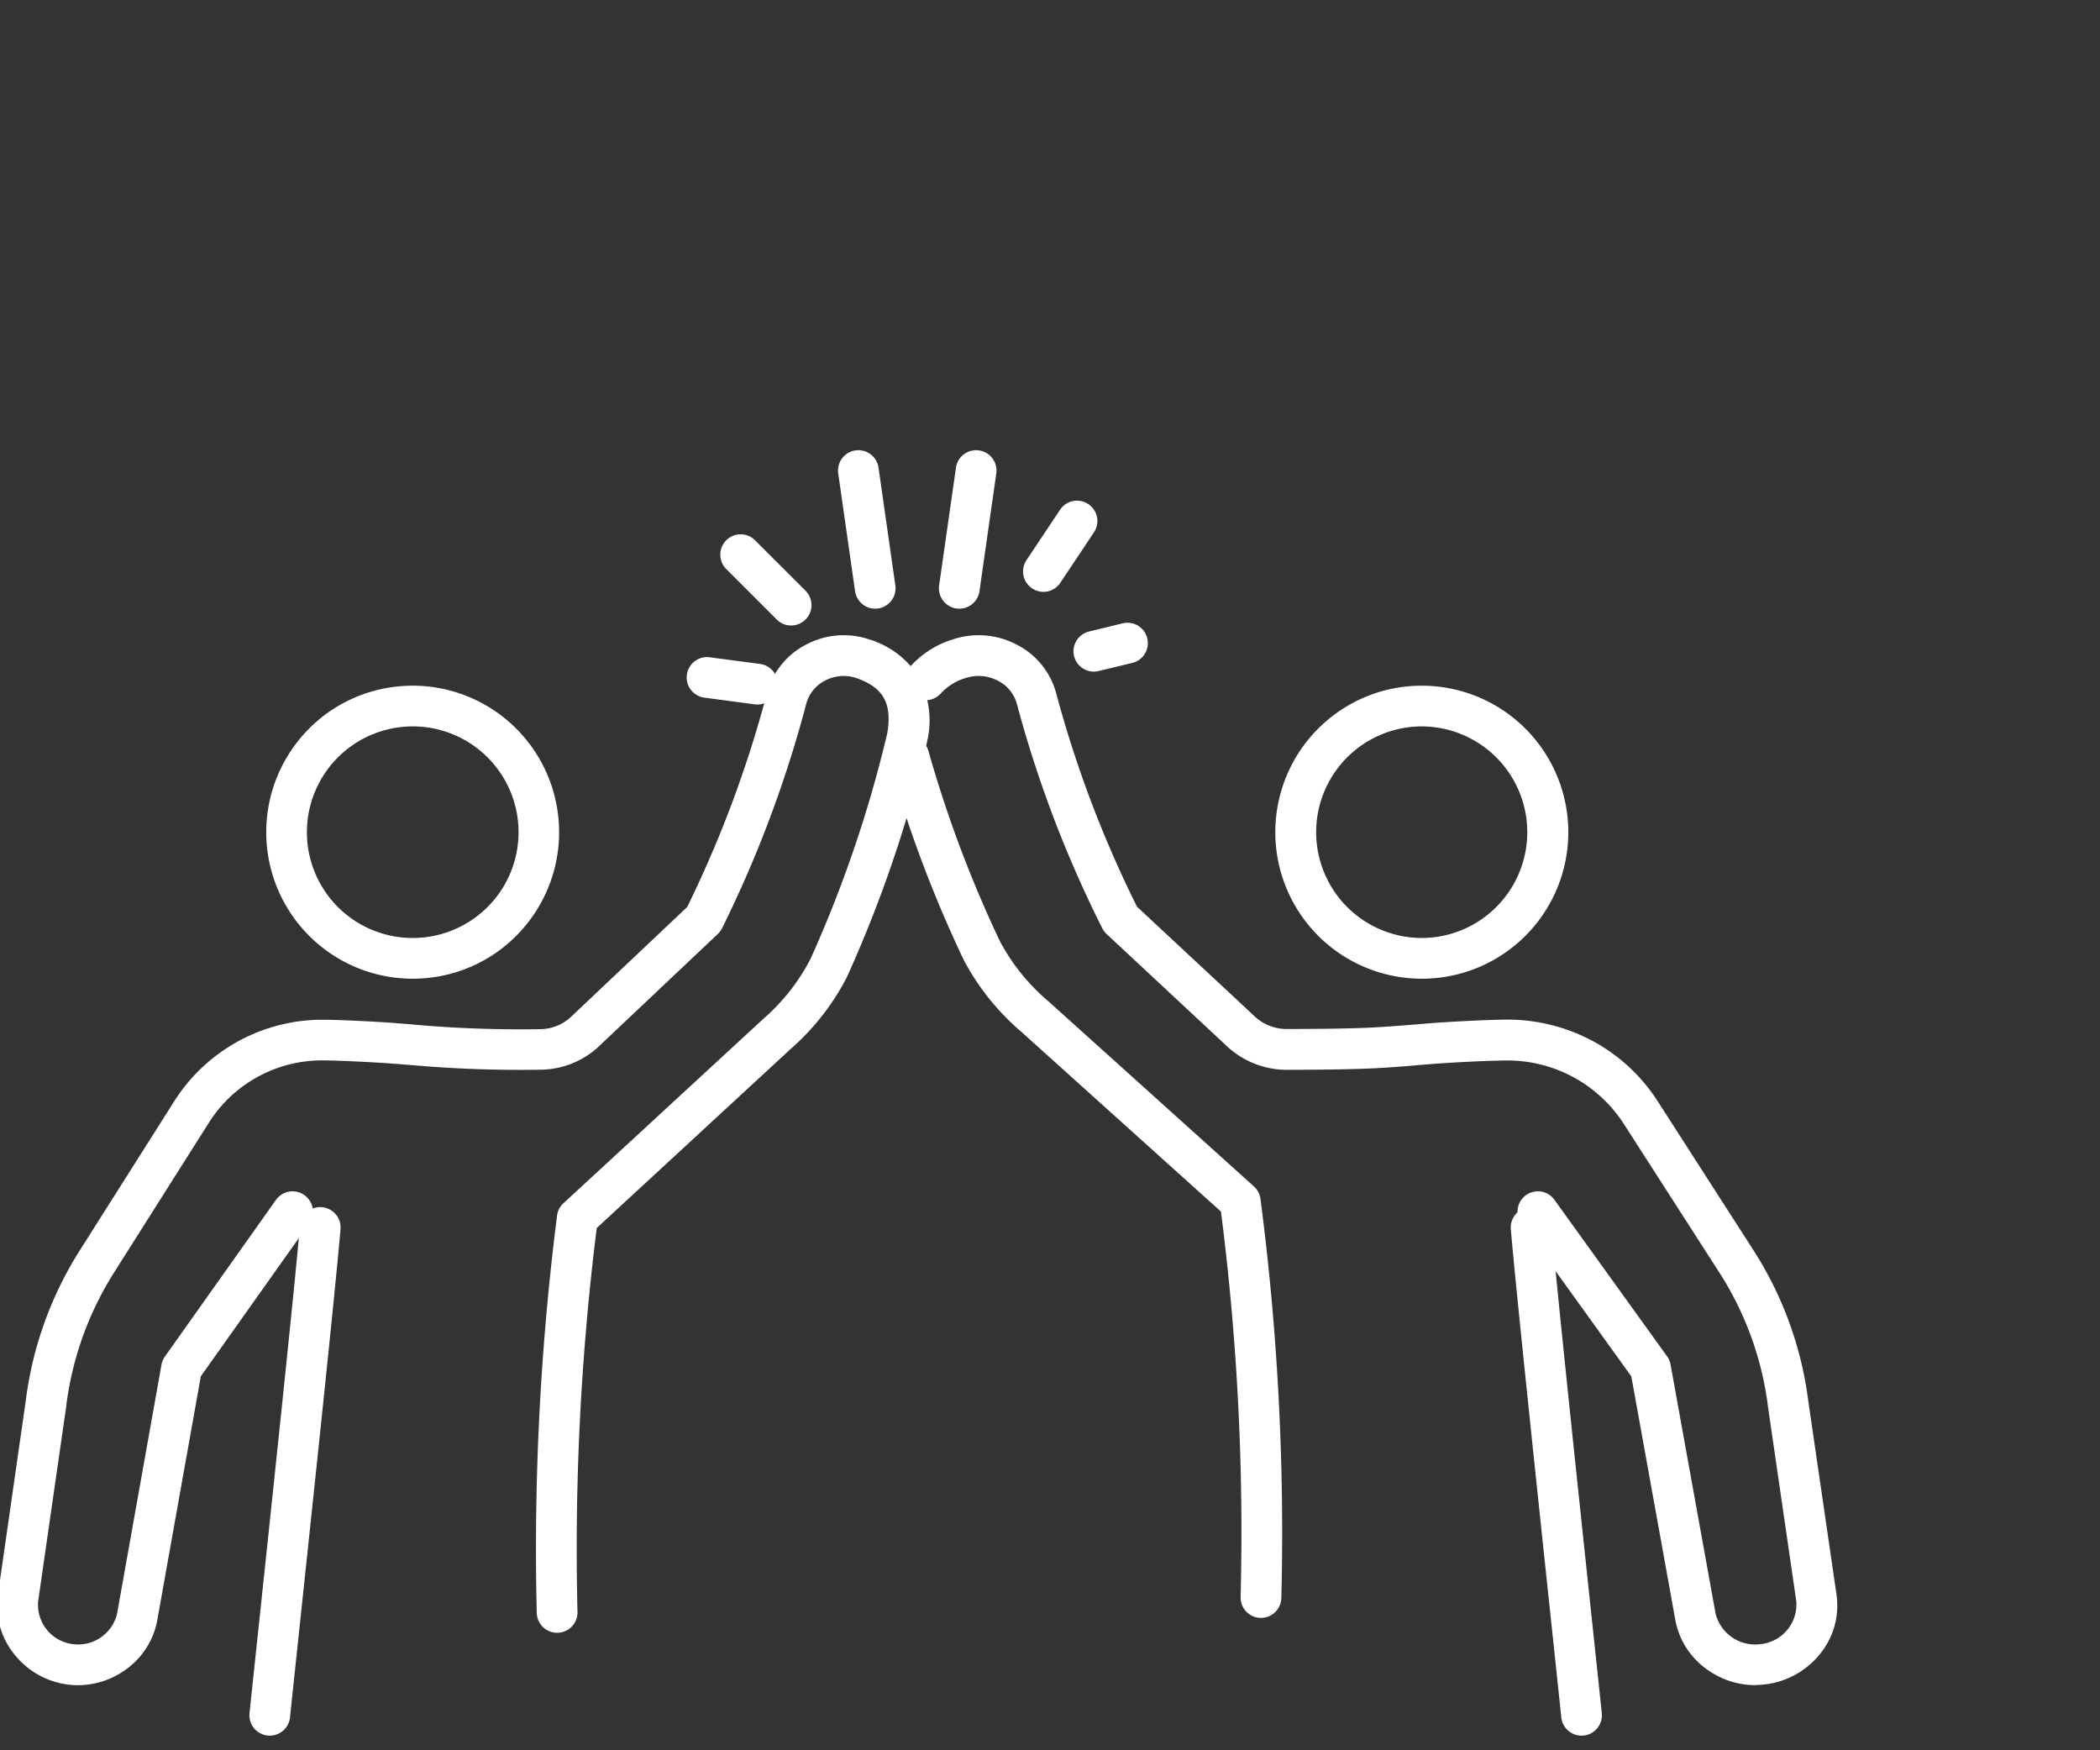 <svg xmlns="http://www.w3.org/2000/svg" xmlns:xlink="http://www.w3.org/1999/xlink" width="120" height="100" viewBox="0 0 120 100"><rect x="0" y="0" width="120" height="100" fill="#333333" stroke="none"/><defs><clipPath id="b"><rect width="120" height="100"/></clipPath></defs><g id="a" clip-path="url(#b)"><g transform="translate(-968 -173.115)"><g transform="translate(984.376 213.454)"><path d="M7.217-1.164a8.371,8.371,0,0,1,6.5,13.628A8.313,8.313,0,0,1,8.1,15.531a8.485,8.485,0,0,1-.9.048A8.372,8.372,0,0,1,.693,1.951,8.314,8.314,0,0,1,6.318-1.115,8.479,8.479,0,0,1,7.217-1.164ZM7.2,13.252a6.151,6.151,0,0,0,.652-.035A6.044,6.044,0,0,0,7.217,1.163a6.146,6.146,0,0,0-.651.035A6.044,6.044,0,0,0,7.2,13.252Z" transform="translate(0 0)" fill="#fff"/></g><g transform="translate(983.415 243.246)"><path d="M0,29.033a1.176,1.176,0,0,1-.121-.006A1.164,1.164,0,0,1-1.157,27.75c.093-.895.286-2.719.532-5.029C.14,15.5,1.423,3.425,1.724-.1a1.163,1.163,0,0,1,1.258-1.06A1.164,1.164,0,0,1,4.042.1c-.3,3.548-1.587,15.641-2.354,22.867-.245,2.308-.439,4.132-.531,5.023A1.164,1.164,0,0,1,0,29.033Z" fill="#fff"/></g><g transform="translate(969 210.571)"><path d="M3.461,58.825A4.647,4.647,0,0,1-.175,57.068a4.4,4.4,0,0,1-.951-3.347l0-.013,1.6-11.15a20.921,20.921,0,0,1,3.065-8.542l5.419-8.556a10.026,10.026,0,0,1,8.6-4.654c1.291.017,3.237.127,4.145.2.455.035.848.067,1.2.1a68.428,68.428,0,0,0,6.948.238,2.6,2.6,0,0,0,1.852-.774l.032-.031,6.535-6.177A66.13,66.13,0,0,0,42.847,2.068a4.4,4.4,0,0,1,2.222-2.7,4.584,4.584,0,0,1,3.584-.3A5.139,5.139,0,0,1,51.323.957,5.15,5.15,0,0,1,51.98,4.9q-.008.045-.019.088A73.665,73.665,0,0,1,47.4,18.358a13.943,13.943,0,0,1-3.232,4.129L33.1,32.705A147.226,147.226,0,0,0,32,54.666a1.164,1.164,0,0,1-2.326.069,150.588,150.588,0,0,1,1.156-22.723,1.163,1.163,0,0,1,.367-.723L42.6,20.772l.011-.01a11.619,11.619,0,0,0,2.7-3.423A71.351,71.351,0,0,0,49.7,4.445c.294-1.716-.228-2.637-1.8-3.173a2.279,2.279,0,0,0-1.755.158,2.093,2.093,0,0,0-1.062,1.282,67.847,67.847,0,0,1-4.824,12.87,1.163,1.163,0,0,1-.24.322l-6.669,6.3a4.945,4.945,0,0,1-3.5,1.456,70.191,70.191,0,0,1-7.13-.246c-.353-.029-.742-.06-1.193-.095-.878-.067-2.756-.174-4-.19a7.649,7.649,0,0,0-6.6,3.573L5.509,35.261a18.579,18.579,0,0,0-2.723,7.6l0,.022L1.18,54.032a2.264,2.264,0,0,0,1.97,2.445,2.287,2.287,0,0,0,2.558-1.818l0-.019L8.228,40.512a1.164,1.164,0,0,1,.2-.469L14.768,31.1a1.163,1.163,0,1,1,1.9,1.346l-6.192,8.732L8,55.039a4.446,4.446,0,0,1-1.836,2.911A4.655,4.655,0,0,1,3.461,58.825Z" transform="translate(0 0)" fill="#fff"/></g><g transform="translate(1042.037 213.454)"><path d="M7.2-1.163a8.85,8.85,0,0,1,.9.048,8.371,8.371,0,0,1,4.689,14.564,8.351,8.351,0,0,1-5.569,2.13,8.487,8.487,0,0,1-.9-.048A8.371,8.371,0,0,1,1.629.967,8.351,8.351,0,0,1,7.2-1.163Zm.019,14.415A6.044,6.044,0,0,0,7.85,1.2,6.151,6.151,0,0,0,7.2,1.163a6.044,6.044,0,0,0-.633,12.053A6.152,6.152,0,0,0,7.217,13.252Z" transform="translate(0 0)" fill="#fff"/></g><g transform="translate(1055.491 243.246)"><path d="M2.882,29.033a1.164,1.164,0,0,1-1.156-1.044c-.092-.892-.286-2.715-.531-5.023C.428,15.74-.856,3.647-1.159.1A1.164,1.164,0,0,1-.1-1.159,1.163,1.163,0,0,1,1.159-.1c.3,3.524,1.583,15.6,2.349,22.819.245,2.31.439,4.135.532,5.029A1.164,1.164,0,0,1,3,29.027,1.177,1.177,0,0,1,2.882,29.033Z" fill="#fff"/></g><g transform="translate(1020.895 210.571)"><path d="M47.42,58.825a4.739,4.739,0,0,1-2.729-.87,4.441,4.441,0,0,1-1.863-2.913L40.323,41.181,34.04,32.451a1.163,1.163,0,1,1,1.889-1.359l6.437,8.944a1.163,1.163,0,0,1,.2.473L45.12,54.637l0,.019a2.331,2.331,0,0,0,2.618,1.82,2.277,2.277,0,0,0,2.013-2.442L48.127,42.881l0-.022a18.406,18.406,0,0,0-2.762-7.592l-5.5-8.556a7.914,7.914,0,0,0-6.719-3.578c-1.271.015-3.171.122-4.055.19-.461.035-.858.066-1.217.1-2.058.164-2.909.232-7.226.244a5.033,5.033,0,0,1-3.538-1.448L10.34,15.91a1.163,1.163,0,0,1-.243-.322A67.208,67.208,0,0,1,5.2,2.716,2.1,2.1,0,0,0,4.132,1.439a2.373,2.373,0,0,0-1.818-.165,3.152,3.152,0,0,0-1.427.866,1.164,1.164,0,0,1-1.64.133A1.163,1.163,0,0,1-.886.633,5.41,5.41,0,0,1,1.571-.931a4.677,4.677,0,0,1,3.637.307A4.41,4.41,0,0,1,7.434,2.063a65.48,65.48,0,0,0,4.642,12.284l6.632,6.179.031.03a2.688,2.688,0,0,0,1.9.78c4.227-.012,5.053-.078,7.048-.237.362-.029.762-.061,1.225-.1.913-.07,2.882-.181,4.2-.2a10.306,10.306,0,0,1,4.962,1.2,10.106,10.106,0,0,1,3.743,3.442l5.5,8.556a20.748,20.748,0,0,1,3.112,8.547l1.626,11.149,0,.013a4.366,4.366,0,0,1-.967,3.356,4.732,4.732,0,0,1-3.672,1.75Z" transform="translate(0 0)" fill="#fff"/></g><g transform="translate(1019.934 216.337)"><path d="M20.122,49.214h-.036a1.164,1.164,0,0,1-1.128-1.2A144.08,144.08,0,0,0,17.835,26L6.45,15.75a14.03,14.03,0,0,1-3.32-4.139A72,72,0,0,1-1.119.319a1.164,1.164,0,0,1,.8-1.438,1.164,1.164,0,0,1,1.438.8,69.513,69.513,0,0,0,4.093,10.89A11.707,11.707,0,0,0,7.99,14l.011.01L19.719,24.563a1.163,1.163,0,0,1,.377.729,147.432,147.432,0,0,1,1.189,22.793A1.164,1.164,0,0,1,20.122,49.214Z" fill="#fff"/></g><g transform="translate(1017.051 200)"><path d="M.96,7.891a1.164,1.164,0,0,1-1.15-1L-1.152.165A1.163,1.163,0,0,1-.165-1.152a1.164,1.164,0,0,1,1.316.987l.961,6.727A1.164,1.164,0,0,1,.96,7.891Z" fill="#fff"/></g><g transform="translate(1022.817 200)"><path d="M0,7.891a1.173,1.173,0,0,1-.166-.012,1.163,1.163,0,0,1-.987-1.316L-.191-.165a1.164,1.164,0,0,1,1.316-.987A1.163,1.163,0,0,1,2.113.165L1.152,6.892A1.164,1.164,0,0,1,0,7.891Z" fill="#fff"/></g><g transform="translate(1010.324 204.805)"><path d="M2.883,4.047a1.16,1.16,0,0,1-.823-.341L-.823.823a1.163,1.163,0,0,1,0-1.645,1.163,1.163,0,0,1,1.645,0L3.706,2.06a1.163,1.163,0,0,1-.823,1.986Z" fill="#fff"/></g><g transform="translate(1027.622 202.883)"><path d="M0,4.047a1.158,1.158,0,0,1-.644-.2A1.163,1.163,0,0,1-.968,2.238L.954-.645A1.163,1.163,0,0,1,2.567-.968,1.163,1.163,0,0,1,2.89.645L.968,3.528A1.162,1.162,0,0,1,0,4.047Z" fill="#fff"/></g><g transform="translate(1030.505 209.859)"><path d="M0,1.886A1.164,1.164,0,0,1-1.131.995a1.164,1.164,0,0,1,.859-1.4L1.649-.872A1.163,1.163,0,0,1,2.195,1.39L.273,1.853A1.167,1.167,0,0,1,0,1.886Z" transform="translate(0 -0.259)" fill="#fff"/></g><g transform="translate(1008.402 211.821)"><path d="M2.885,1.847a1.174,1.174,0,0,1-.154-.01L-.153,1.454a1.164,1.164,0,0,1-1-1.306,1.164,1.164,0,0,1,1.306-1L3.036-.47a1.164,1.164,0,0,1-.152,2.317Z" transform="translate(0 -0.301)" fill="#fff"/></g></g></g></svg>